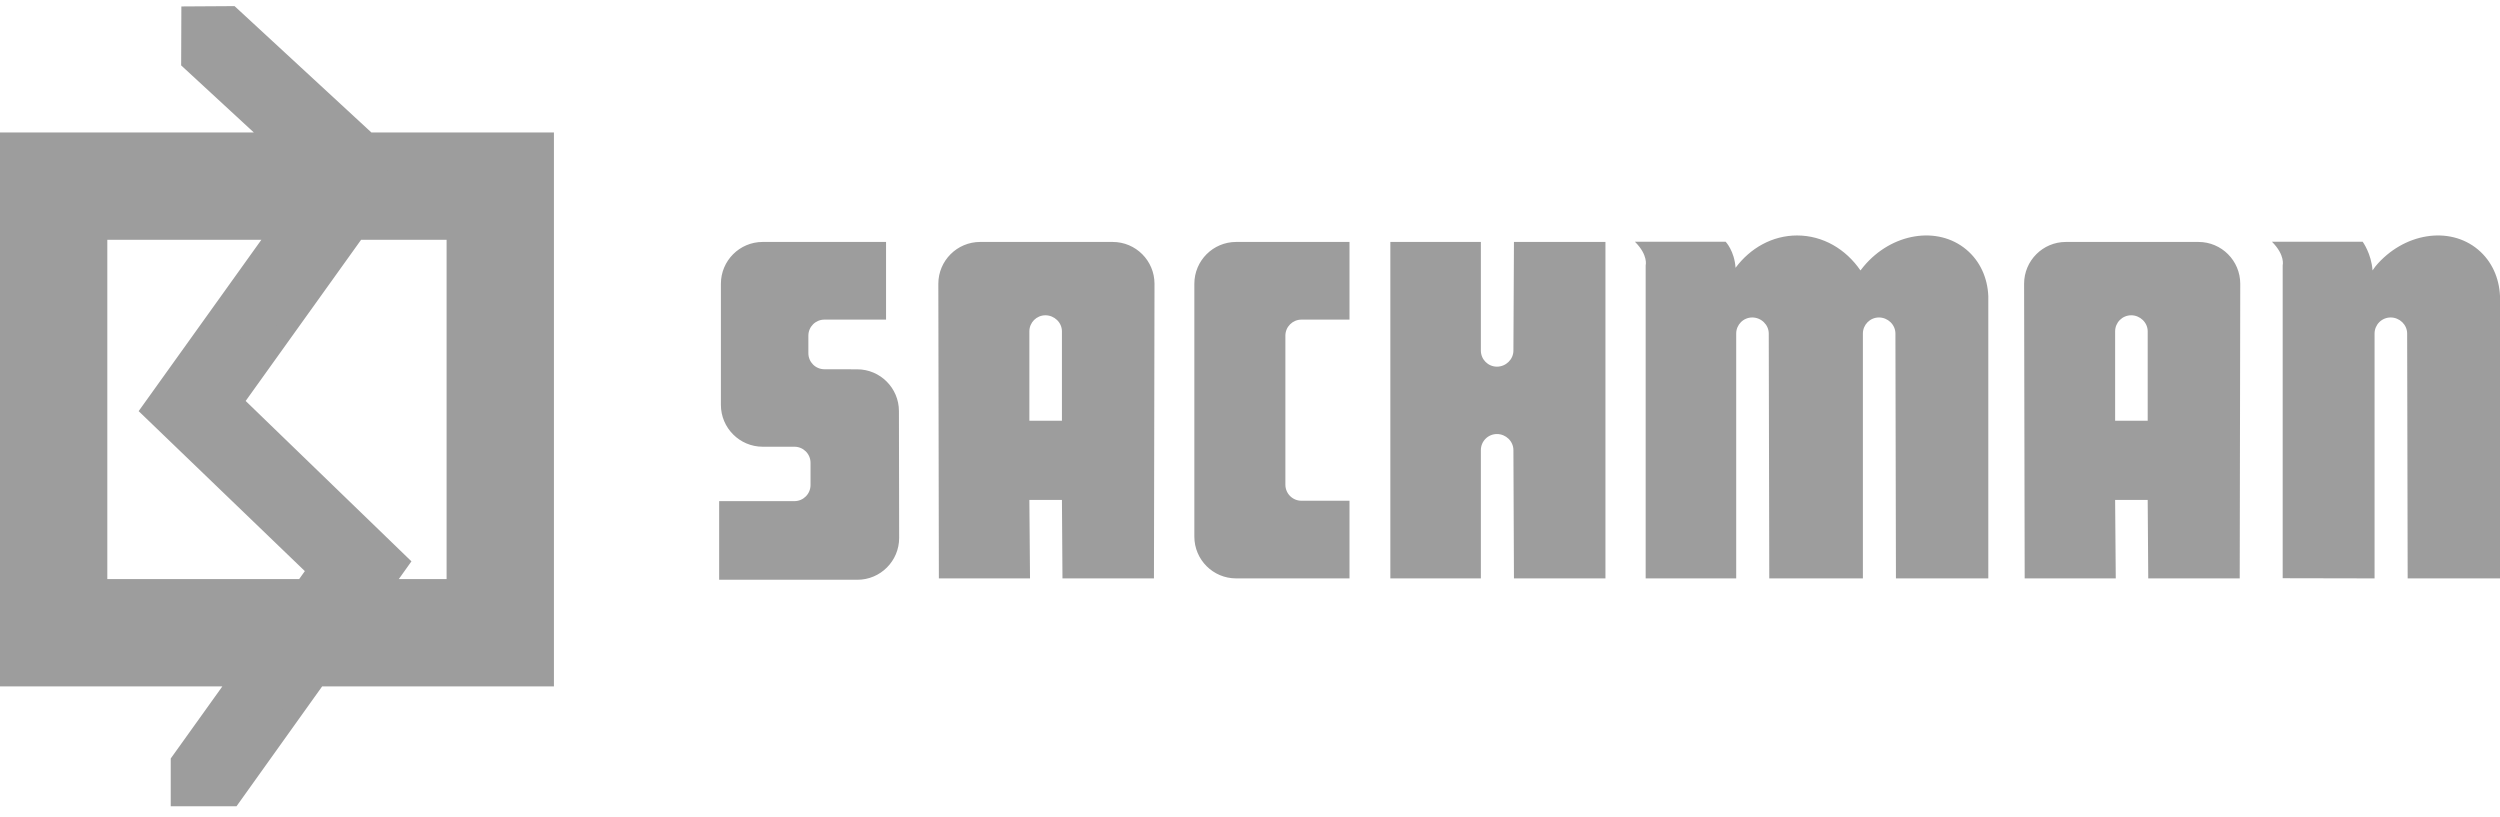 <?xml version="1.0" encoding="UTF-8" standalone="no"?><!DOCTYPE svg PUBLIC "-//W3C//DTD SVG 1.1//EN" "http://www.w3.org/Graphics/SVG/1.1/DTD/svg11.dtd"><svg width="100%" height="100%" viewBox="0 0 150 49" version="1.1" xmlns="http://www.w3.org/2000/svg" xmlns:xlink="http://www.w3.org/1999/xlink" xml:space="preserve" xmlns:serif="http://www.serif.com/" style="fill-rule:evenodd;clip-rule:evenodd;stroke-linejoin:round;stroke-miterlimit:2;"><rect id="Tavola-da-disegno1" serif:id="Tavola da disegno1" x="0" y="0" width="150" height="48.376" style="fill:none;"/><clipPath id="_clip1"><rect x="0" y="0" width="150" height="48.376"/></clipPath><g clip-path="url(#_clip1)"><g><path d="M150,34.704l-0,-16.943c-0.048,-1.079 -0.486,-2.088 -1.317,-2.785c-1.721,-1.445 -4.477,-0.999 -6.152,1l-0.179,0.25c-0.069,-1.009 -0.592,-1.722 -0.592,-1.722l-5.443,-0c0.807,0.808 0.644,1.416 0.644,1.416l0,18.773l5.513,0.011l0,-14.691c0,-0.532 0.432,-0.965 0.965,-0.965c0.535,0 0.99,0.433 0.99,0.965l0.031,14.691l5.54,-0Zm-15.617,-0l0.032,-17.677c0,-1.385 -1.122,-2.51 -2.506,-2.51l-7.956,-0c-1.386,-0 -2.507,1.125 -2.507,2.51l0.035,17.677l5.465,-0l-0.038,-4.707l1.954,-0l0.033,4.707l5.488,-0Zm-5.521,-9.459l-1.954,0l0,-5.364c0,-0.532 0.432,-0.964 0.966,-0.964c0.529,0 0.988,0.432 0.988,0.964l-0,5.364Zm-15.106,9.459l5.542,-0l-0,-16.943c-0.046,-1.079 -0.485,-2.088 -1.317,-2.785c-1.722,-1.445 -4.476,-0.999 -6.154,1l-0.2,0.25c-0.872,-1.276 -2.251,-2.098 -3.802,-2.098c-1.485,0 -2.812,0.758 -3.692,1.94c-0.066,-1.011 -0.594,-1.564 -0.594,-1.564l-5.444,-0c0.81,0.808 0.645,1.416 0.645,1.416l0,18.784l5.432,-0l-0,-14.691c-0,-0.532 0.43,-0.965 0.964,-0.965c0.531,0 0.989,0.433 0.989,0.965l0.031,14.691l5.617,-0l0,-14.691c0,-0.532 0.432,-0.965 0.963,-0.965c0.535,0 0.989,0.433 0.989,0.965l0.031,14.691Zm-22.919,-0l5.49,-0l-0,-20.187l-5.49,-0l-0.032,6.518c0,0.532 -0.455,0.965 -0.987,0.965c-0.534,0 -0.966,-0.433 -0.966,-0.965l-0,-6.518l-5.431,-0l0,20.187l5.431,-0l-0,-7.696c-0,-0.534 0.432,-0.966 0.966,-0.966c0.532,0 0.987,0.432 0.987,0.966l0.032,7.696Zm-16.669,-0l6.802,-0l-0,-4.659l-2.882,-0c-0.532,-0 -0.965,-0.43 -0.965,-0.965l0,-8.94c0,-0.532 0.433,-0.963 0.965,-0.963l2.882,0l-0,-4.66l-6.802,-0c-1.385,-0 -2.507,1.125 -2.507,2.51l-0,15.17c-0,1.385 1.122,2.507 2.507,2.507Zm-4.931,-0l0.033,-17.677c-0,-1.385 -1.123,-2.51 -2.507,-2.51l-7.954,-0c-1.385,-0 -2.509,1.125 -2.509,2.51l0.032,17.677l5.469,-0l-0.039,-4.707l1.954,-0l0.032,4.707l5.489,-0Zm-5.521,-9.459l-1.954,0l0,-5.364c0,-0.532 0.432,-0.964 0.964,-0.964c0.533,0 0.99,0.432 0.99,0.964l-0,5.364Zm-9.767,7.033l-0.013,-7.612c0,-1.381 -1.122,-2.507 -2.507,-2.507l-1.963,-0.004c-0.535,-0 -0.964,-0.43 -0.964,-0.965l-0,-1.05c-0,-0.532 0.429,-0.963 0.964,-0.963l3.697,0l0,-4.66l-7.402,-0c-1.385,-0 -2.507,1.125 -2.507,2.51l-0,7.266c-0,1.384 1.124,2.511 2.51,2.511l1.904,0c0.532,0 0.964,0.432 0.964,0.964l-0,1.335c-0,0.531 -0.432,0.965 -0.964,0.965l-4.519,-0l0,4.718l8.294,0c1.384,0 2.506,-1.124 2.506,-2.508Zm-34.62,8.906l13.907,-0l-0,-33.237l-10.954,0l0,0.002l0,-0.002l-8.208,-7.58l-3.192,0.02l-0.013,3.537l4.359,4.023l-15.228,0l-0,33.237l13.341,-0l-3.097,4.325l-0,3.234l3.687,-0.004l5.398,-7.555Zm-3.647,-26.796l-7.363,10.28l9.972,9.599l-0.341,0.478l-11.511,-0l0,-20.357l9.243,-0Zm8.246,20.357l0.759,-1.064l-9.947,-9.623l6.926,-9.67l5.13,-0l-0,20.357l-2.868,-0Z" style="fill:#9d9d9d;fill-rule:nonzero;"/><path d="M11.724,47.526l9.835,-13.736l-9.959,-9.587l9.972,-13.935l-9.731,-8.983l1.927,0l9.567,8.829l-9.953,13.898l9.979,9.601l-9.96,13.913l-1.677,0Z" style="fill:#9d9d9d;fill-rule:nonzero;"/></g></g></svg>